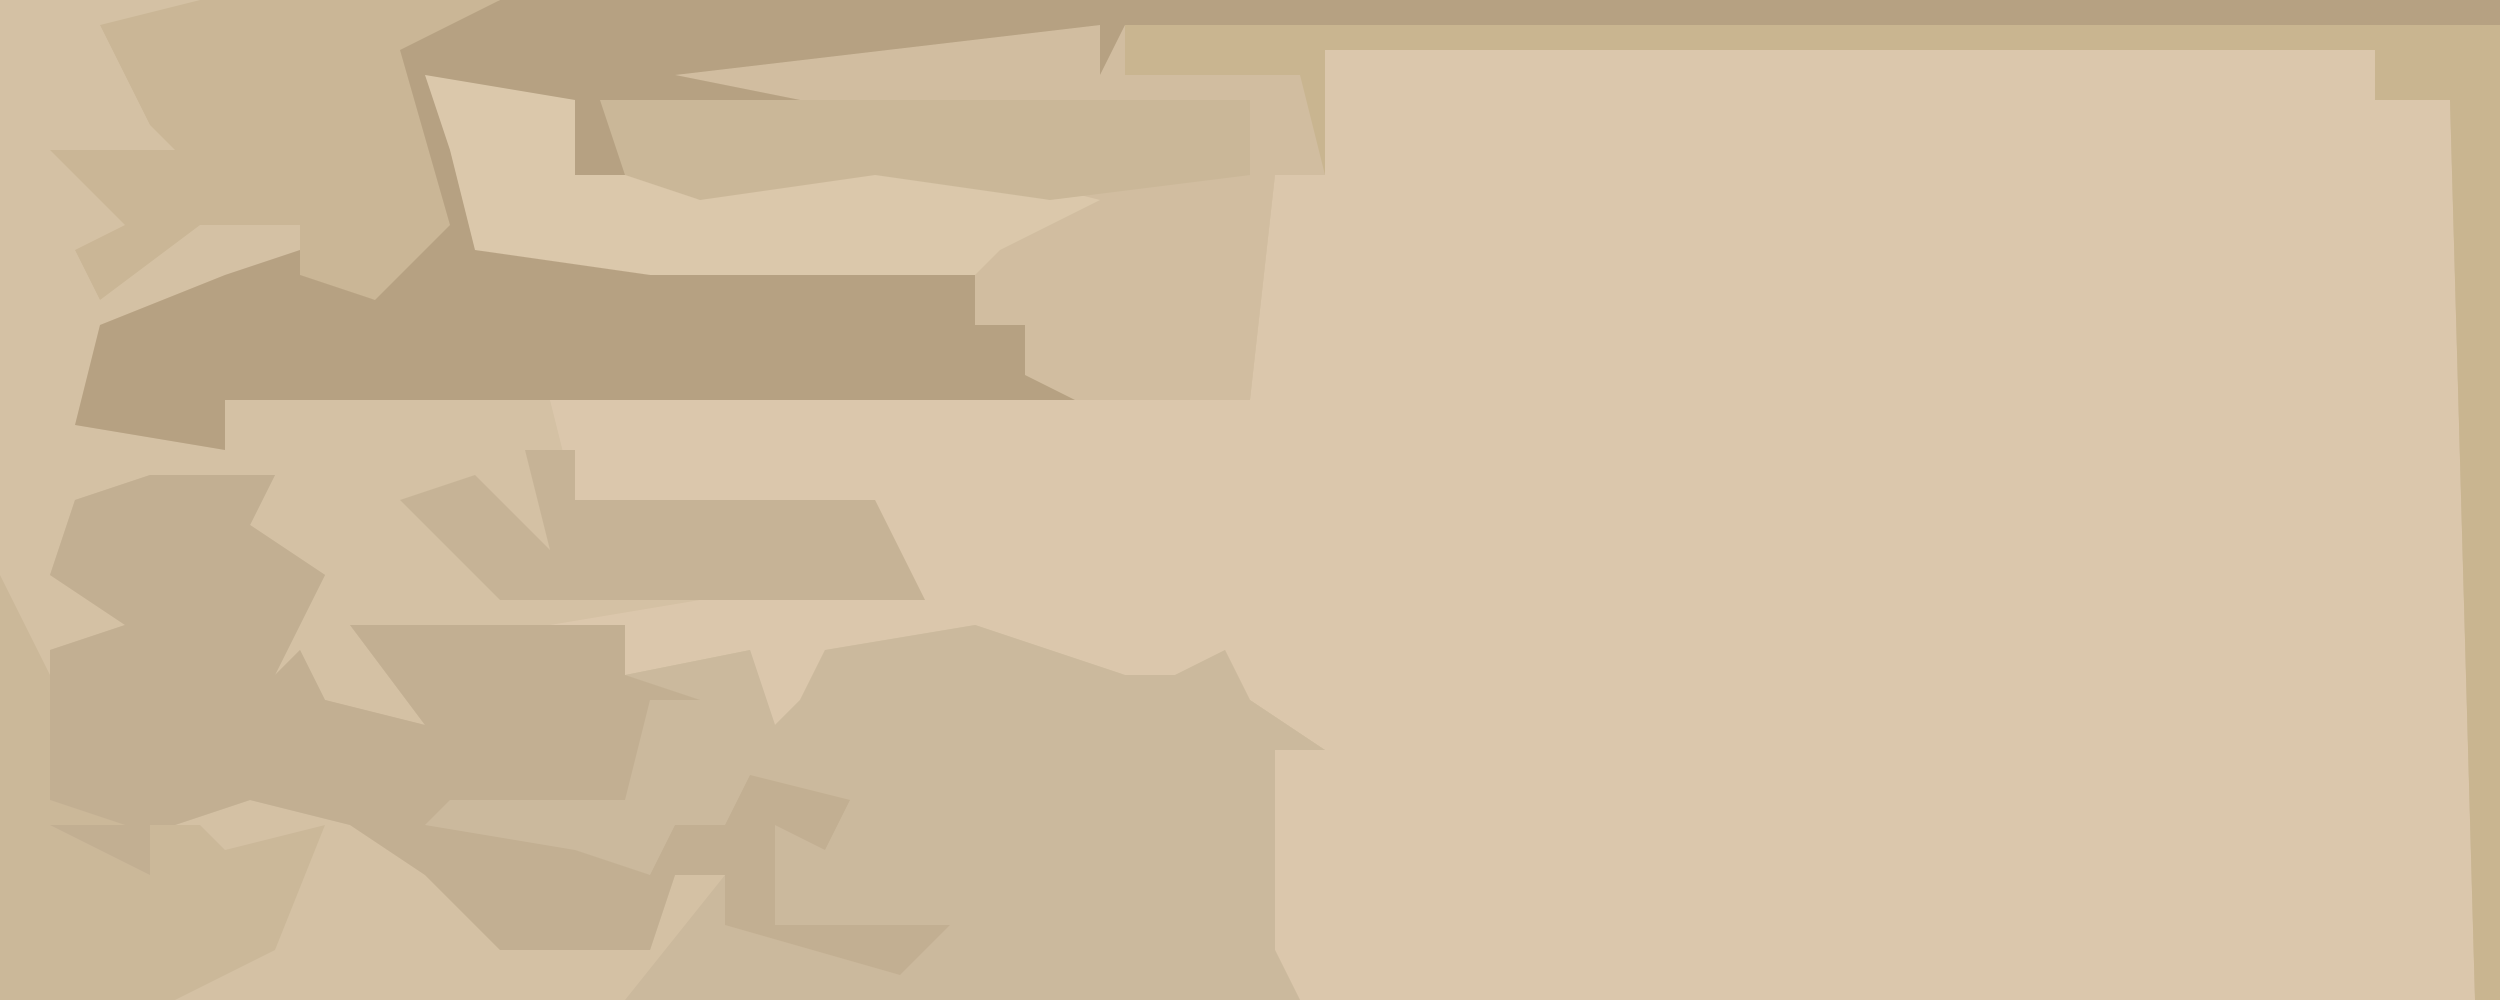 <?xml version="1.0" encoding="UTF-8"?>
<svg version="1.1" xmlns="http://www.w3.org/2000/svg" width="100" height="40">
<path d="M0,0 L100,0 L100,40 L0,40 Z " fill="#DBC7AC" transform="translate(0,0)"/>
<path d="M0,0 L100,0 L100,40 L99,40 L98,4 L95,4 L95,2 L53,2 L53,7 L51,7 L50,16 L22,16 L23,20 L35,20 L37,24 L28,24 L22,25 L25,25 L25,27 L30,26 L31,29 L32,28 L33,26 L39,25 L45,27 L47,27 L49,26 L50,28 L53,30 L51,30 L51,38 L52,40 L0,40 Z " fill="#D4C1A4" transform="translate(0,0)"/>
<path d="M0,0 L80,0 L80,40 L79,40 L78,4 L75,4 L75,2 L33,2 L33,7 L31,7 L30,16 L-11,16 L-11,18 L-17,17 L-16,13 L-11,11 L-8,10 L-4,10 L-3,7 L-5,1 Z " fill="#D1BDA0" transform="translate(20,0)"/>
<path d="M0,0 L5,0 L4,2 L7,4 L5,8 L6,7 L7,9 L11,10 L8,6 L19,6 L19,8 L24,7 L25,10 L26,9 L27,7 L33,6 L39,8 L41,8 L43,7 L44,9 L47,11 L45,11 L45,19 L46,21 L19,21 L23,16 L21,16 L20,19 L14,19 L11,16 L8,14 L4,13 L1,14 L0,16 L-4,16 L-4,7 L-1,6 L-4,4 L-3,1 Z " fill="#CBB99D" transform="translate(6,19)"/>
<path d="M0,0 L80,0 L80,1 L27,2 L25,1 L24,3 L24,1 L7,3 L12,4 L12,5 L5,5 L5,7 L7,8 L2,7 L1,5 L-2,4 L-2,6 L0,7 L-1,10 L19,11 L19,13 L21,13 L21,15 L23,16 L-11,16 L-11,18 L-17,17 L-16,13 L-11,11 L-8,10 L-4,10 L-3,7 L-5,1 Z " fill="#B6A182" transform="translate(20,0)"/>
<path d="M0,0 L5,0 L4,2 L7,4 L5,8 L6,7 L7,9 L11,10 L8,6 L19,6 L19,8 L22,9 L20,9 L19,13 L12,13 L11,14 L17,15 L20,16 L21,14 L23,14 L24,12 L28,13 L27,15 L25,14 L25,18 L32,18 L30,20 L23,18 L23,16 L21,16 L20,19 L14,19 L11,16 L8,14 L4,13 L1,14 L0,16 L-4,16 L-4,7 L-1,6 L-4,4 L-3,1 Z " fill="#C2AF92" transform="translate(6,19)"/>
<path d="M0,0 L12,0 L8,2 L10,9 L7,12 L4,11 L4,9 L0,9 L-4,12 L-5,10 L-3,9 L-6,6 L-3,6 L-1,6 L-2,5 L-4,1 Z " fill="#CAB696" transform="translate(8,0)"/>
<path d="M0,0 L55,0 L55,39 L54,39 L53,3 L50,3 L50,1 L8,1 L8,6 L7,2 L0,2 Z " fill="#C9B590" transform="translate(45,1)"/>
<path d="M0,0 L2,4 L2,9 L5,10 L2,10 L6,12 L6,10 L8,10 L9,11 L13,10 L11,15 L7,17 L0,17 Z " fill="#CBB899" transform="translate(0,23)"/>
<path d="M0,0 L6,1 L6,4 L16,4 L19,3 L27,5 L23,7 L22,8 L9,8 L2,7 L1,3 Z " fill="#DBC8AB" transform="translate(17,3)"/>
<path d="M0,0 L26,0 L26,3 L18,4 L11,3 L4,4 L1,3 Z " fill="#CAB798" transform="translate(24,4)"/>
<path d="M0,0 L2,0 L2,2 L14,2 L16,6 L-1,6 L-5,2 L-2,1 L1,4 Z " fill="#C6B396" transform="translate(21,18)"/>
</svg>
